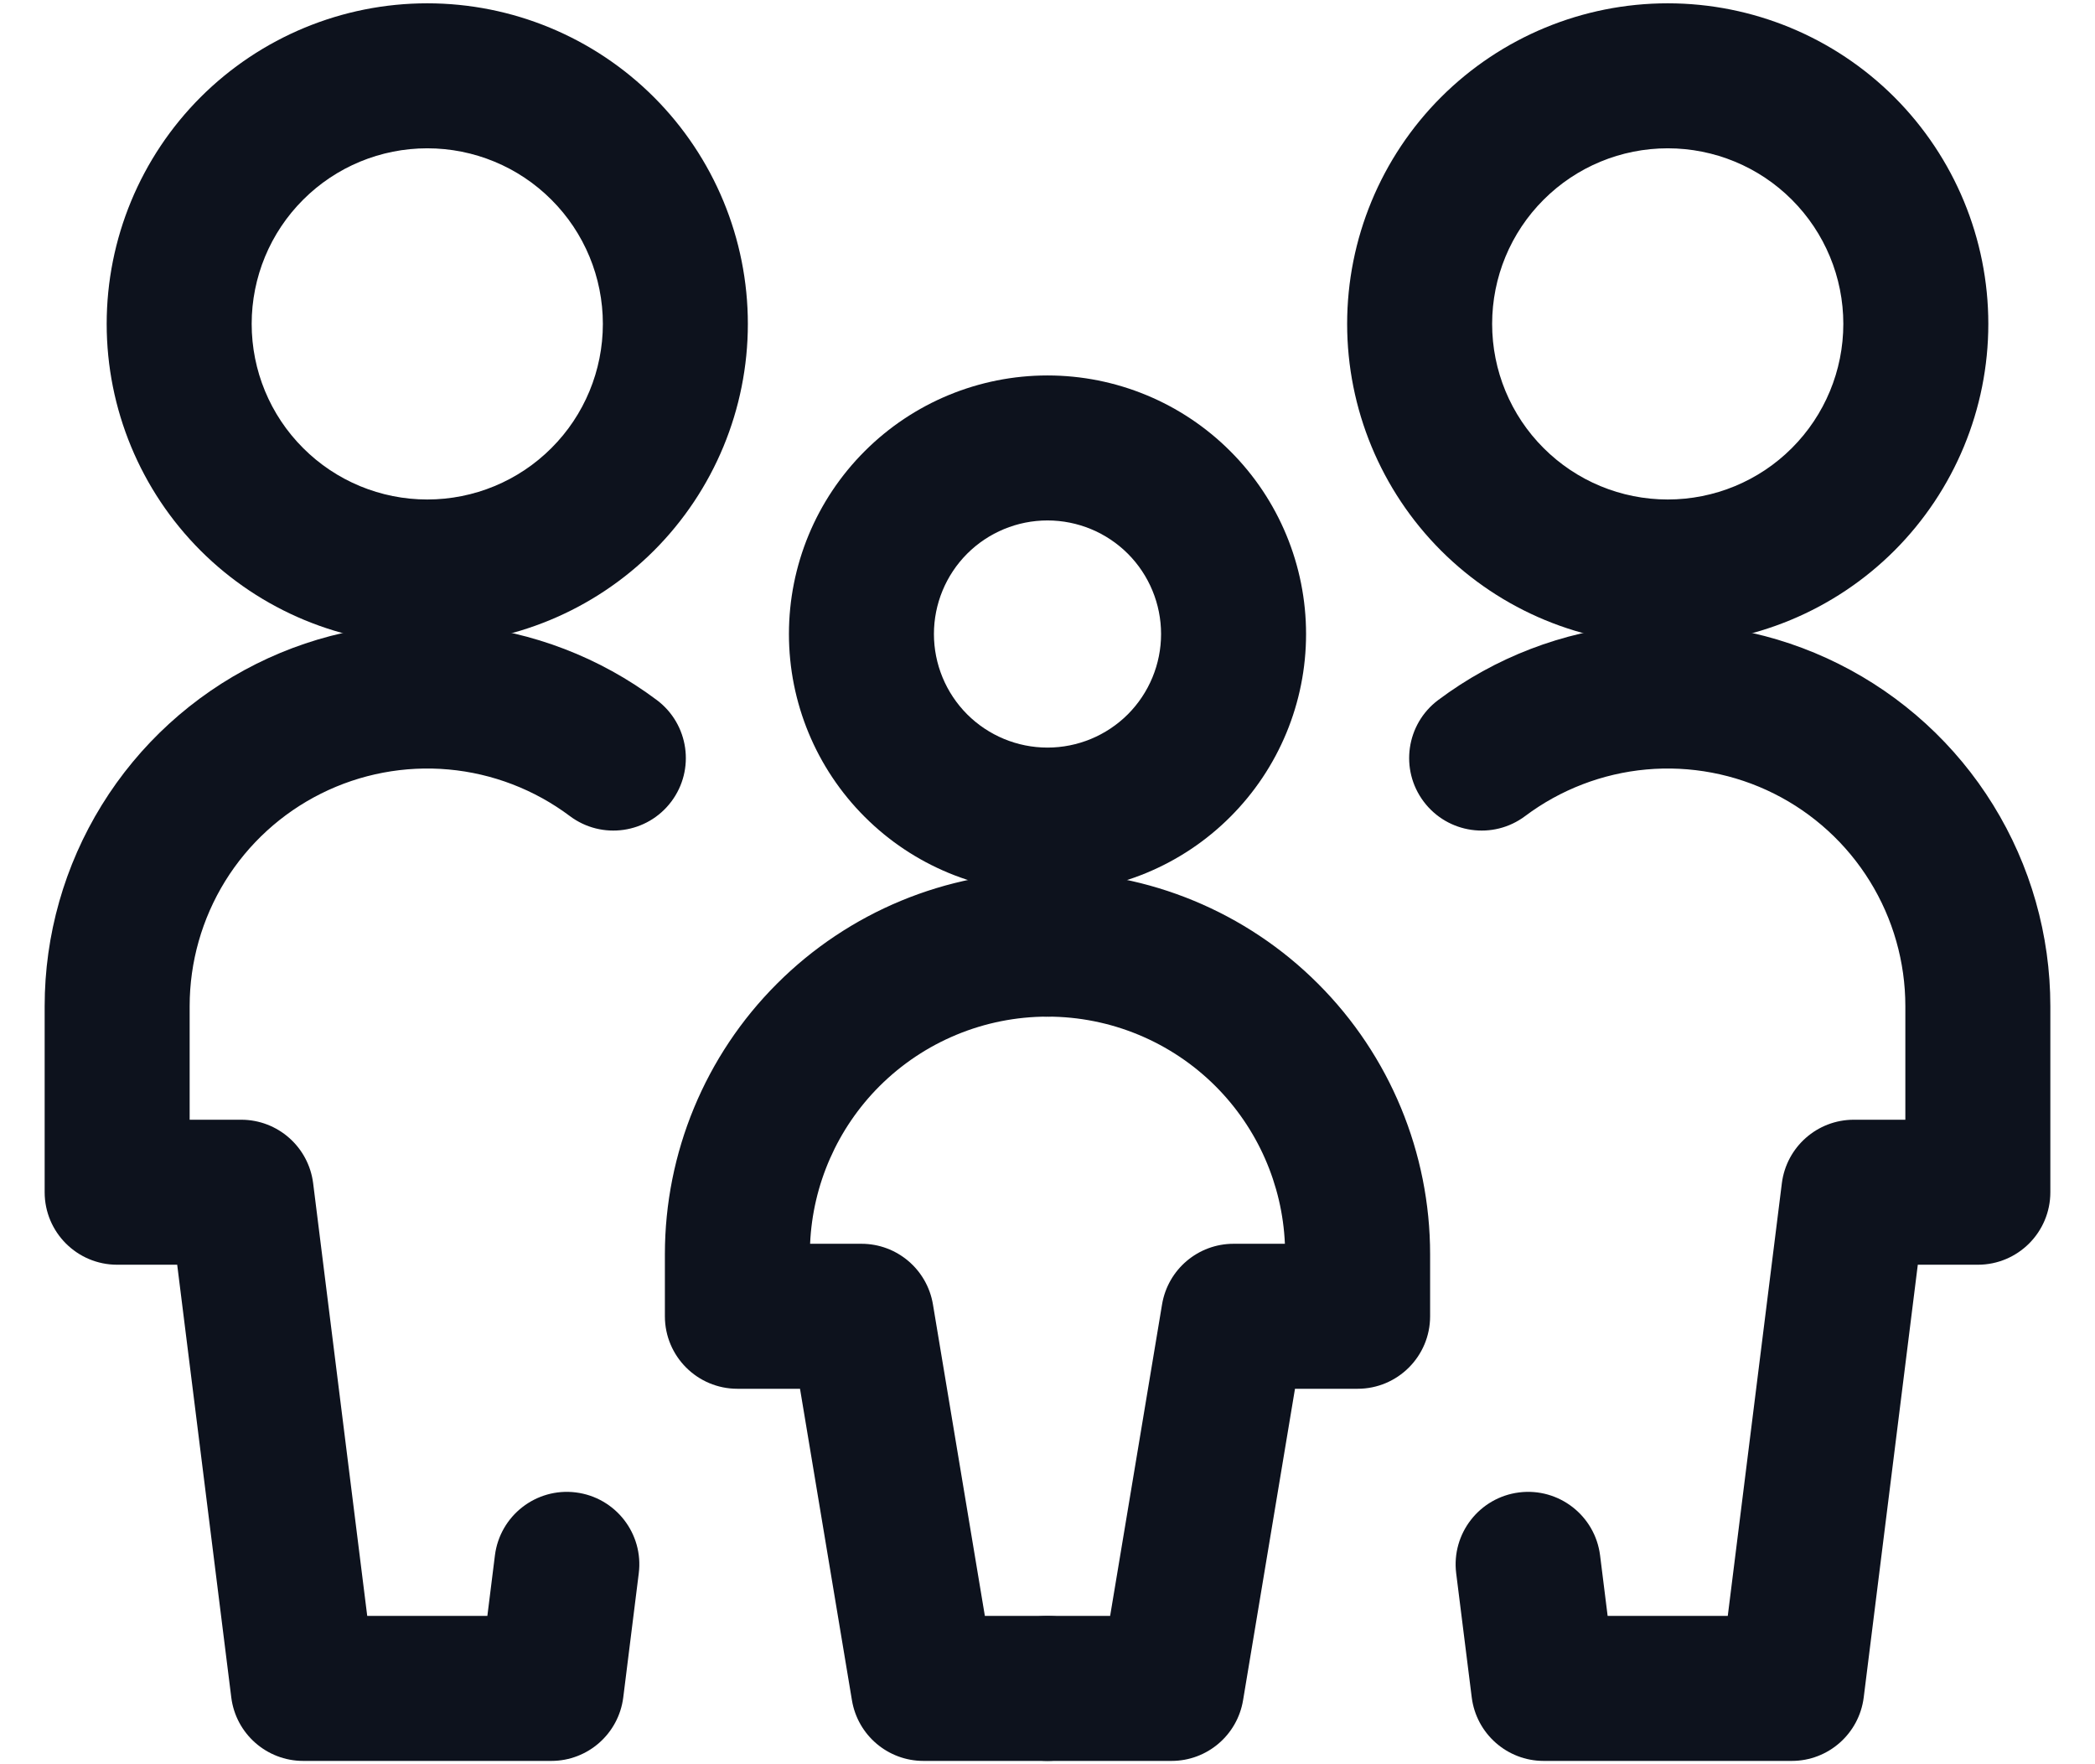 <svg width="38" height="32" viewBox="0 0 38 32" fill="none" xmlns="http://www.w3.org/2000/svg">
<path fill-rule="evenodd" clip-rule="evenodd" d="M26.138 1.763C27.229 0.673 28.708 0.06 30.25 0.06C31.792 0.06 33.271 0.673 34.362 1.763C35.452 2.854 36.065 4.333 36.065 5.875C36.065 7.417 35.452 8.896 34.362 9.987C33.271 11.077 31.792 11.69 30.25 11.69C28.708 11.69 27.229 11.077 26.138 9.987C25.048 8.896 24.435 7.417 24.435 5.875C24.435 4.333 25.048 2.854 26.138 1.763ZM30.25 2.69C29.405 2.69 28.595 3.025 27.998 3.623C27.4 4.22 27.065 5.03 27.065 5.875C27.065 6.72 27.4 7.53 27.998 8.127C28.595 8.725 29.405 9.06 30.25 9.06C31.095 9.06 31.905 8.725 32.502 8.127C33.099 7.53 33.435 6.72 33.435 5.875C33.435 5.03 33.099 4.22 32.502 3.623C31.905 3.025 31.095 2.69 30.25 2.69Z" fill="#0D121D"/>
<path fill-rule="evenodd" clip-rule="evenodd" d="M29.627 11.338C30.91 11.223 32.201 11.466 33.353 12.043C34.506 12.619 35.476 13.505 36.153 14.601C36.831 15.698 37.19 16.961 37.19 18.25V21.625C37.19 22.351 36.601 22.94 35.875 22.94H34.786L33.805 30.788C33.722 31.446 33.163 31.94 32.5 31.94H28C27.337 31.94 26.778 31.446 26.695 30.788L26.413 28.538C26.323 27.818 26.834 27.161 27.554 27.07C28.275 26.98 28.932 27.491 29.023 28.212L29.16 29.31H31.339L32.32 21.462C32.403 20.804 32.962 20.31 33.625 20.31H34.56V18.25C34.56 17.45 34.337 16.665 33.916 15.984C33.495 15.303 32.893 14.753 32.178 14.395C31.462 14.037 30.66 13.885 29.863 13.957C29.066 14.029 28.304 14.322 27.664 14.802C27.083 15.238 26.259 15.12 25.823 14.539C25.387 13.958 25.505 13.134 26.086 12.698C27.117 11.925 28.343 11.454 29.627 11.338Z" fill="#0D121D"/>
<path fill-rule="evenodd" clip-rule="evenodd" d="M3.638 1.763C4.729 0.673 6.208 0.06 7.75 0.06C9.292 0.06 10.771 0.673 11.862 1.763C12.952 2.854 13.565 4.333 13.565 5.875C13.565 7.417 12.952 8.896 11.862 9.987C10.771 11.077 9.292 11.69 7.75 11.69C6.208 11.69 4.729 11.077 3.638 9.987C2.548 8.896 1.935 7.417 1.935 5.875C1.935 4.333 2.548 2.854 3.638 1.763ZM7.75 2.69C6.905 2.69 6.095 3.025 5.498 3.623C4.9 4.22 4.565 5.03 4.565 5.875C4.565 6.72 4.9 7.53 5.498 8.127C6.095 8.725 6.905 9.06 7.75 9.06C8.595 9.06 9.405 8.725 10.002 8.127C10.6 7.53 10.935 6.72 10.935 5.875C10.935 5.03 10.6 4.22 10.002 3.623C9.405 3.025 8.595 2.69 7.75 2.69Z" fill="#0D121D"/>
<path fill-rule="evenodd" clip-rule="evenodd" d="M8.137 13.957C7.34 13.885 6.538 14.037 5.822 14.395C5.106 14.753 4.504 15.303 4.083 15.984C3.663 16.665 3.44 17.45 3.44 18.25V20.31H4.375C5.038 20.31 5.597 20.804 5.68 21.462L6.661 29.31H8.84L8.977 28.212C9.068 27.491 9.725 26.98 10.445 27.07C11.166 27.161 11.677 27.818 11.586 28.538L11.305 30.788C11.222 31.446 10.663 31.94 10 31.94H5.5C4.837 31.94 4.277 31.446 4.195 30.788L3.214 22.94H2.125C1.399 22.94 0.81 22.351 0.81 21.625V18.25C0.81 16.961 1.169 15.698 1.847 14.601C2.524 13.505 3.494 12.619 4.646 12.043C5.799 11.466 7.09 11.223 8.373 11.338C9.657 11.454 10.883 11.925 11.914 12.698C12.495 13.134 12.613 13.958 12.177 14.539C11.741 15.12 10.917 15.238 10.336 14.802C9.696 14.322 8.934 14.029 8.137 13.957Z" fill="#0D121D"/>
<path fill-rule="evenodd" clip-rule="evenodd" d="M15.684 8.184C16.563 7.304 17.756 6.81 19 6.81C20.244 6.81 21.437 7.304 22.316 8.184C23.196 9.063 23.69 10.256 23.69 11.5C23.69 12.744 23.196 13.937 22.316 14.816C21.437 15.696 20.244 16.19 19 16.19C17.756 16.19 16.563 15.696 15.684 14.816C14.804 13.937 14.31 12.744 14.31 11.5C14.31 10.256 14.804 9.063 15.684 8.184ZM19 9.44C18.453 9.44 17.93 9.657 17.543 10.043C17.157 10.43 16.94 10.954 16.94 11.5C16.94 12.046 17.157 12.57 17.543 12.957C17.93 13.343 18.453 13.56 19 13.56C19.546 13.56 20.07 13.343 20.457 12.957C20.843 12.57 21.06 12.046 21.06 11.5C21.06 10.954 20.843 10.43 20.457 10.043C20.07 9.657 19.546 9.44 19 9.44Z" fill="#0D121D"/>
<path fill-rule="evenodd" clip-rule="evenodd" d="M14.093 17.843C15.394 16.541 17.159 15.81 19 15.81C19.726 15.81 20.315 16.399 20.315 17.125C20.315 17.851 19.726 18.44 19 18.44C17.857 18.44 16.761 18.894 15.952 19.702C15.189 20.466 14.741 21.486 14.694 22.56H15.625C16.268 22.56 16.816 23.025 16.922 23.659L17.864 29.31H19C19.726 29.31 20.315 29.899 20.315 30.625C20.315 31.351 19.726 31.94 19 31.94H16.75C16.107 31.94 15.559 31.475 15.453 30.841L14.511 25.19H13.375C12.649 25.19 12.06 24.601 12.06 23.875V22.75C12.06 20.91 12.791 19.144 14.093 17.843Z" fill="#0D121D"/>
<path fill-rule="evenodd" clip-rule="evenodd" d="M17.685 17.125C17.685 16.399 18.274 15.81 19 15.81C20.84 15.81 22.606 16.541 23.907 17.843C25.209 19.144 25.94 20.91 25.94 22.75V23.875C25.94 24.601 25.351 25.19 24.625 25.19H23.489L22.547 30.841C22.441 31.475 21.893 31.94 21.25 31.94H19C18.274 31.94 17.685 31.351 17.685 30.625C17.685 29.899 18.274 29.31 19 29.31H20.136L21.078 23.659C21.184 23.025 21.732 22.56 22.375 22.56H23.306C23.259 21.486 22.811 20.466 22.048 19.702C21.239 18.894 20.143 18.44 19 18.44C18.274 18.44 17.685 17.851 17.685 17.125Z" fill="#0D121D"/>
</svg>
